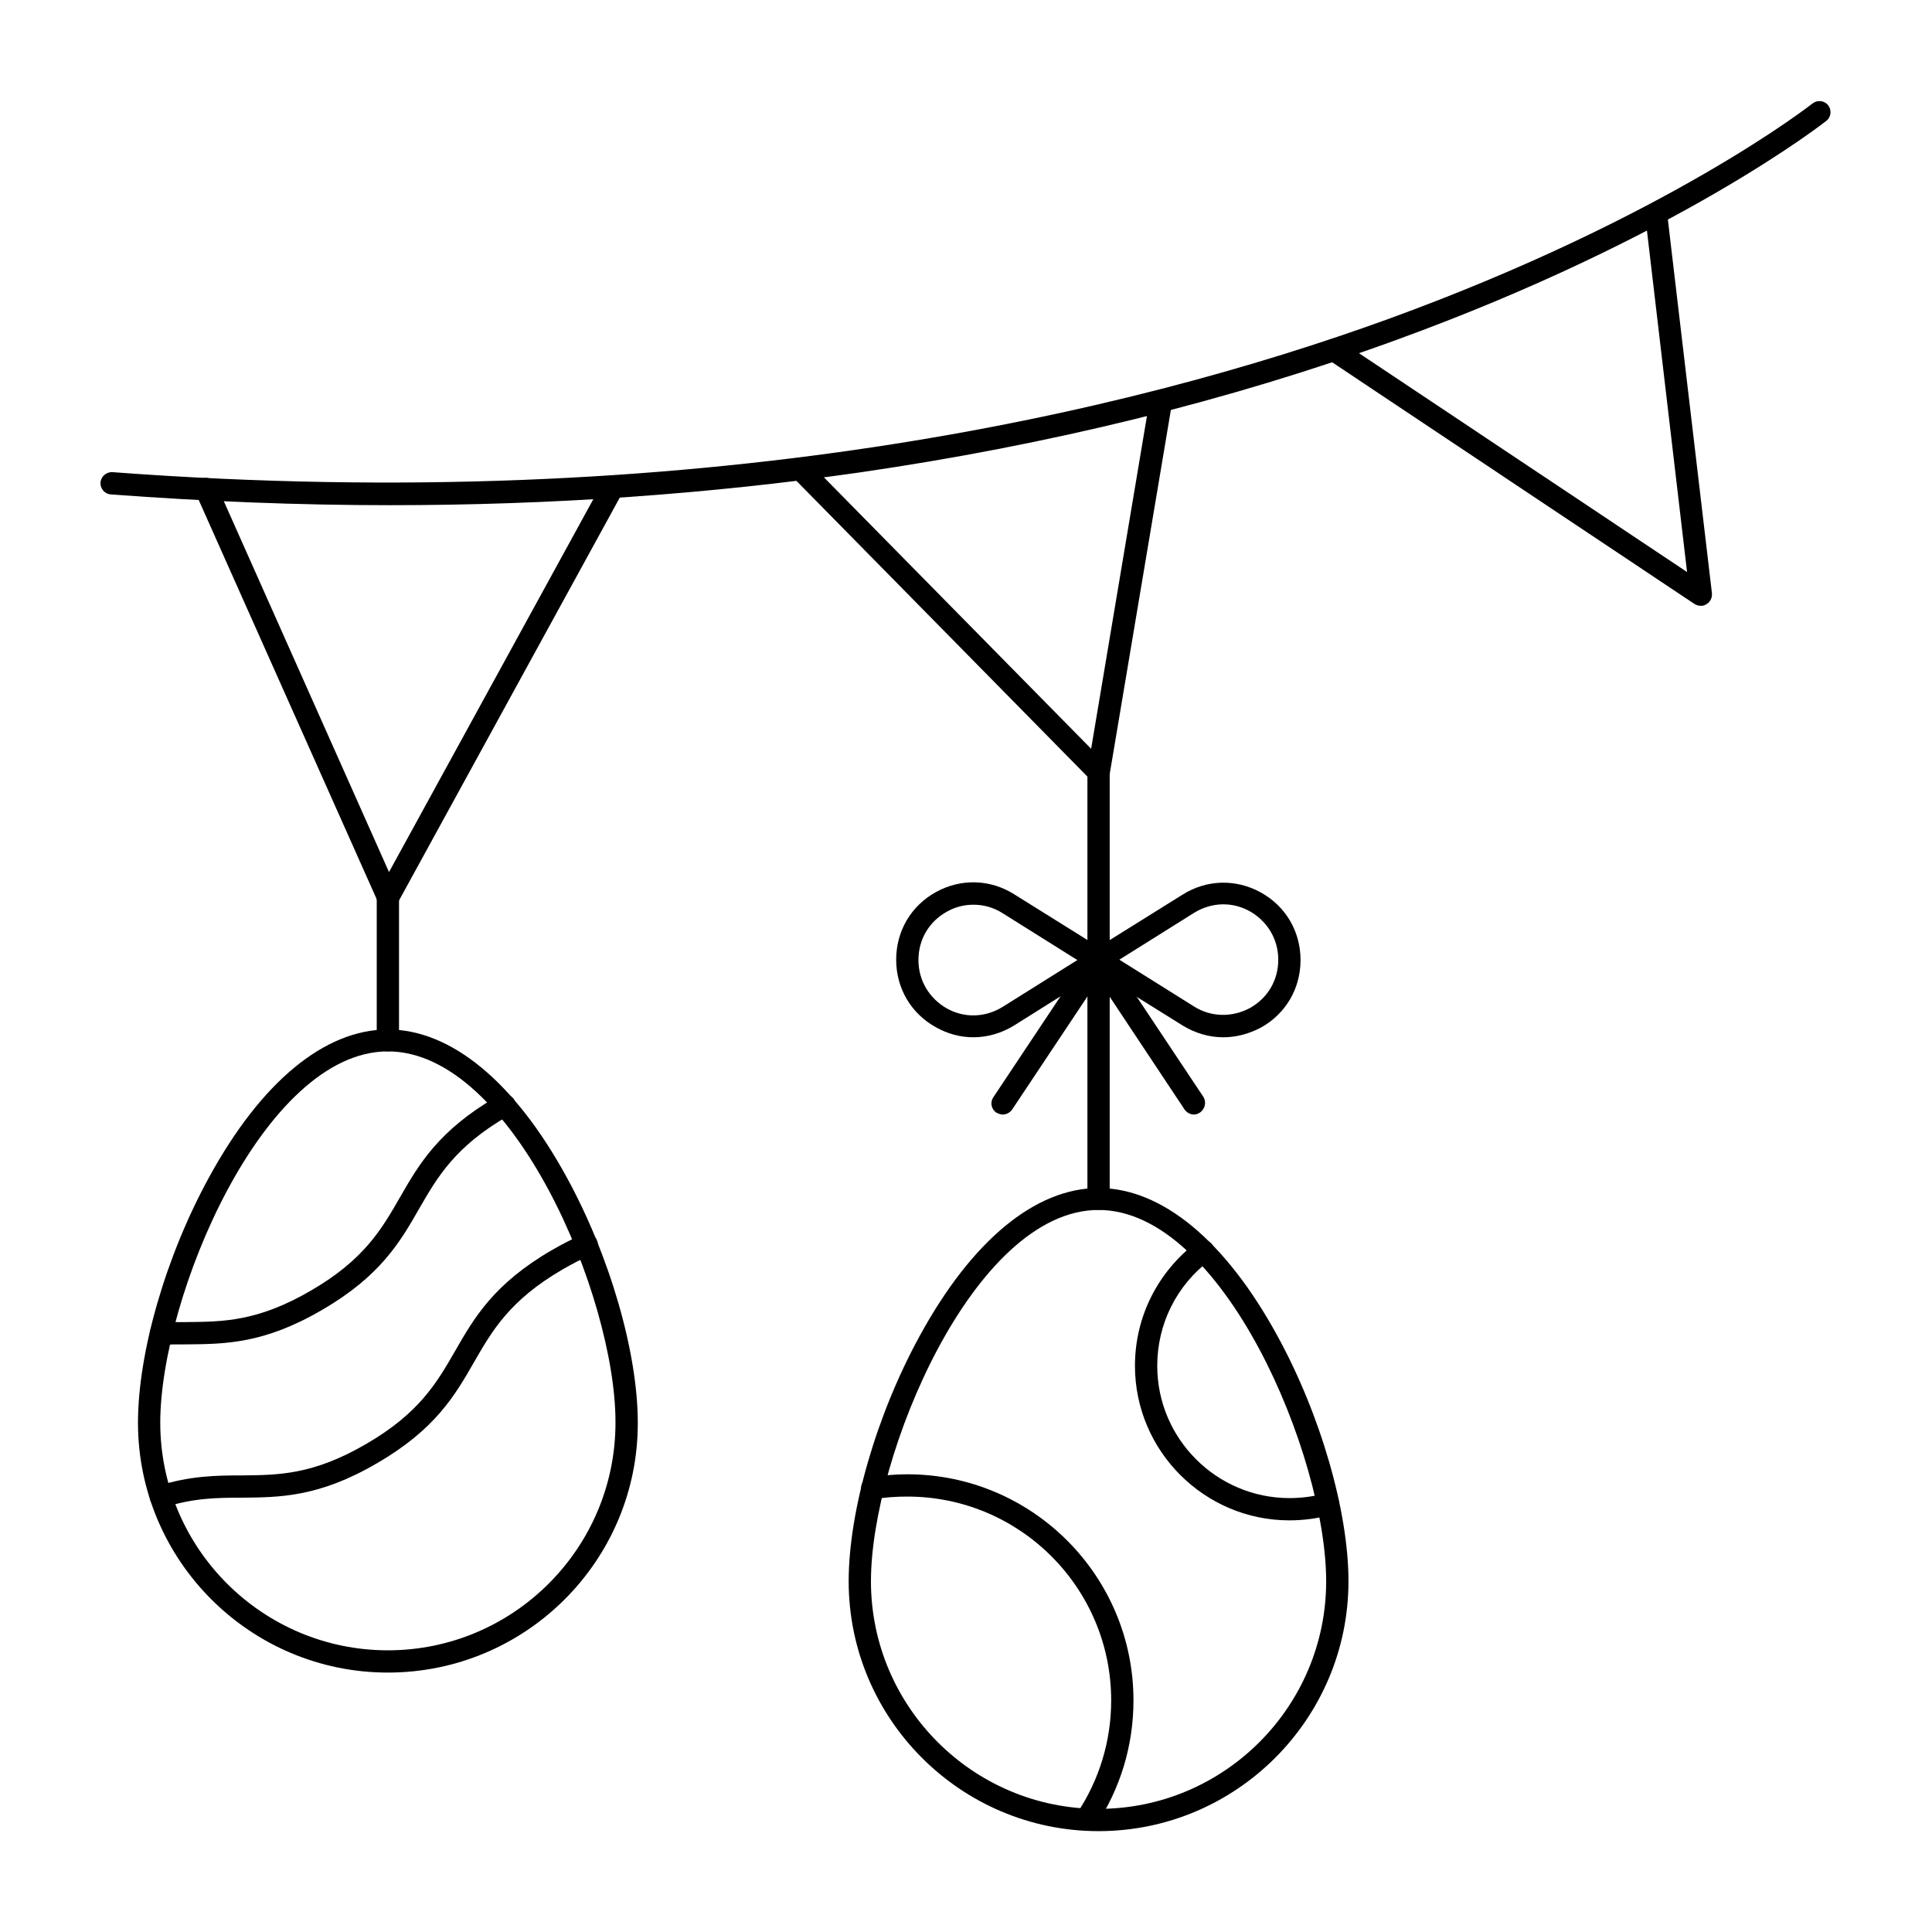 <?xml version="1.0" encoding="UTF-8"?>
<!-- The Best Svg Icon site in the world: iconSvg.co, Visit us! https://iconsvg.co -->
<svg fill="#000000" width="800px" height="800px" version="1.1" viewBox="144 144 512 512" xmlns="http://www.w3.org/2000/svg">
 <g>
  <path d="m246.79 384.75h-0.098c-1.082 0-2.164-0.688-2.559-1.77l-48.215-108.14c-0.688-1.477 0-3.246 1.477-3.938 1.477-0.688 3.246 0 3.938 1.477l45.758 102.73 56.777-103.62c0.789-1.477 2.559-1.969 4.035-1.18 1.477 0.789 1.969 2.559 1.18 4.035l-59.637 108.83c-0.492 0.984-1.574 1.574-2.656 1.574z"/>
  <path d="m435.13 351.59c-0.789 0-1.574-0.297-2.066-0.887l-79.113-80.395c-1.18-1.18-1.082-3.051 0-4.133 1.18-1.18 3.051-1.082 4.133 0l75.078 76.262 15.547-92.691c0.297-1.574 1.77-2.656 3.445-2.461 1.574 0.297 2.656 1.77 2.461 3.445l-16.531 98.398c-0.195 1.082-0.984 1.969-2.066 2.363-0.297 0.098-0.594 0.098-0.887 0.098z"/>
  <path d="m435.13 464.65c-1.672 0-2.953-1.277-2.953-2.953v-113.06c0-1.672 1.277-2.953 2.953-2.953 1.672 0 2.953 1.277 2.953 2.953v113.06c-0.004 1.672-1.379 2.953-2.953 2.953z"/>
  <path d="m468.19 418.89c-3.738 0-7.477-1.082-10.824-3.148l-23.812-14.859c-0.887-0.492-1.379-1.477-1.379-2.461s0.492-1.969 1.379-2.461l23.812-14.859c6.394-4.035 14.168-4.231 20.762-0.59s10.527 10.332 10.527 17.91-3.938 14.27-10.527 17.91c-3.148 1.672-6.594 2.559-9.938 2.559zm-7.773-8.168c4.527 2.856 10.137 2.953 14.859 0.395 4.723-2.656 7.477-7.379 7.477-12.793 0-5.41-2.856-10.137-7.477-12.793-4.723-2.656-10.234-2.461-14.859 0.395l-19.777 12.398z"/>
  <path d="m401.96 418.89c-3.445 0-6.789-0.887-9.938-2.656-6.594-3.641-10.527-10.332-10.527-17.91s3.938-14.27 10.527-17.91c6.594-3.641 14.367-3.445 20.762 0.59l23.812 14.859c0.887 0.492 1.379 1.477 1.379 2.461s-0.492 1.969-1.379 2.461l-23.812 14.957c-3.344 2.066-7.082 3.148-10.824 3.148zm0-35.129c-2.461 0-4.82 0.59-7.086 1.871-4.723 2.656-7.477 7.379-7.477 12.793 0 5.41 2.856 10.137 7.477 12.793 4.723 2.656 10.234 2.461 14.859-0.395l19.777-12.398-19.777-12.398c-2.457-1.574-5.113-2.266-7.773-2.266z"/>
  <path d="m409.74 439.36c-0.59 0-1.082-0.195-1.672-0.492-1.379-0.887-1.77-2.754-0.789-4.133l25.289-37.984c0.887-1.379 2.754-1.672 4.133-0.789 1.379 0.887 1.77 2.754 0.789 4.133l-25.289 37.984c-0.59 0.789-1.477 1.281-2.461 1.281z"/>
  <path d="m460.42 439.36c-0.984 0-1.871-0.492-2.461-1.277l-25.289-38.082c-0.887-1.379-0.492-3.148 0.789-4.133 1.379-0.887 3.148-0.492 4.133 0.789l25.289 37.984c0.887 1.379 0.492 3.148-0.789 4.133-0.59 0.387-1.082 0.586-1.672 0.586z"/>
  <path d="m431.88 629.17c-0.59 0-1.082-0.195-1.672-0.492-1.379-0.887-1.77-2.754-0.789-4.133 5.902-8.855 9.055-19.188 9.055-29.914 0-29.816-24.207-54.023-54.023-54.023-2.953 0-5.902 0.195-8.855 0.688-1.574 0.297-3.148-0.789-3.344-2.461-0.297-1.574 0.789-3.148 2.461-3.344 3.246-0.492 6.496-0.789 9.742-0.789 33.062 0 59.926 26.863 59.926 59.926 0 11.906-3.445 23.32-10.035 33.258-0.594 0.793-1.48 1.285-2.465 1.285z"/>
  <path d="m485.71 546.91c-22.535 0-40.934-18.402-40.934-40.934 0-12.988 6.004-24.895 16.336-32.766 1.277-0.984 3.148-0.688 4.133 0.59 0.984 1.277 0.688 3.148-0.59 4.133-8.855 6.691-13.973 16.926-13.973 28.043 0 19.285 15.742 35.031 35.031 35.031 3.148 0 6.394-0.395 9.445-1.277 1.574-0.395 3.246 0.492 3.641 2.066s-0.492 3.246-2.066 3.641c-3.547 0.98-7.285 1.473-11.023 1.473z"/>
  <path d="m435.13 629.27c-36.508 0-66.223-29.719-66.223-66.223 0-18.598 7.379-44.184 18.895-65.141 13.777-25.191 30.602-39.066 47.332-39.066 16.727 0 33.555 13.875 47.332 39.066 11.512 20.961 18.895 46.641 18.895 65.141-0.008 36.508-29.727 66.223-66.23 66.223zm0-164.62c-33.062 0-60.32 65.141-60.32 98.398s27.059 60.32 60.32 60.32c33.258 0 60.32-27.059 60.32-60.32-0.004-33.258-27.359-98.398-60.32-98.398z"/>
  <path d="m246.79 422.63c-1.672 0-2.953-1.277-2.953-2.953v-37.883c0-1.672 1.277-2.953 2.953-2.953 1.672 0 2.953 1.277 2.953 2.953v37.887c0 1.672-1.281 2.949-2.953 2.949z"/>
  <path d="m594.73 304.55c-0.59 0-1.18-0.195-1.672-0.492l-97.219-64.848c-1.379-0.887-1.672-2.754-0.789-4.133 0.887-1.379 2.754-1.672 4.133-0.789l91.906 61.305-11.121-94.66c-0.195-1.574 0.984-3.051 2.559-3.246s3.051 0.984 3.246 2.559l11.906 100.96c0.098 1.18-0.395 2.262-1.379 2.856-0.488 0.395-1.078 0.492-1.57 0.492z"/>
  <path d="m247.48 277.88c-24.305 0-49.102-0.984-74.094-2.856-1.672-0.098-2.856-1.574-2.754-3.148 0.098-1.574 1.574-2.856 3.148-2.754 154.98 11.609 269.42-15.645 338-40.539 74.195-26.961 112.18-56.875 112.57-57.172 1.277-0.984 3.148-0.789 4.133 0.492 0.984 1.277 0.789 3.148-0.492 4.133-0.395 0.297-39.164 30.898-114.24 58.156-44.082 16.039-91.809 27.75-142.09 35.031-39.754 5.707-81.379 8.656-124.18 8.656z"/>
  <path d="m186.67 543.66c-1.277 0-2.363-0.789-2.856-2.066-0.492-1.574 0.297-3.246 1.871-3.738 8.562-2.754 15.547-2.856 22.336-2.856 9.742-0.098 18.895-0.098 33.062-8.363 14.07-8.168 18.695-16.234 23.52-24.602 5.019-8.758 10.234-17.809 25.684-26.766 2.754-1.574 5.41-2.953 8.07-4.133 1.477-0.688 3.246 0 3.836 1.574 0.688 1.477 0 3.246-1.574 3.836-2.461 1.082-4.922 2.363-7.477 3.836-14.07 8.168-18.695 16.234-23.52 24.602-5.019 8.758-10.234 17.809-25.684 26.766-15.449 9.055-25.879 9.055-35.918 9.152-6.594 0-12.793 0.098-20.469 2.559-0.293 0.199-0.59 0.199-0.883 0.199z"/>
  <path d="m186.67 500.37c-1.574 0-2.856-1.277-2.953-2.856-0.098-1.672 1.18-3.051 2.856-3.051 2.363-0.098 4.625-0.098 6.789-0.098 9.742-0.098 18.895-0.098 33.062-8.363 14.07-8.168 18.695-16.234 23.52-24.602 5.019-8.758 10.234-17.809 25.684-26.766 0.098-0.098 0.297-0.195 0.395-0.195l0.195-0.098c1.379-0.789 3.246-0.297 4.035 1.082s0.297 3.246-1.082 4.035l-0.59 0.297c-14.07 8.168-18.695 16.234-23.52 24.602-5.019 8.758-10.234 17.809-25.684 26.766-15.449 9.055-25.879 9.055-35.918 9.152-2.164 0-4.328 0-6.594 0.098-0.098-0.004-0.195-0.004-0.195-0.004z"/>
  <path d="m246.79 587.25c-36.508 0-66.223-29.715-66.223-66.223 0-18.598 7.379-44.184 18.895-65.141 13.777-25.191 30.602-39.066 47.332-39.066 16.727 0 33.555 13.875 47.332 39.066 11.512 20.961 18.895 46.641 18.895 65.141 0.09 36.508-29.625 66.223-66.23 66.223zm0-164.62c-32.965 0-60.32 65.145-60.32 98.402s27.059 60.32 60.32 60.32c33.258 0 60.32-27.059 60.32-60.32 0.098-33.258-27.258-98.402-60.32-98.402z"/>
 </g>
</svg>
